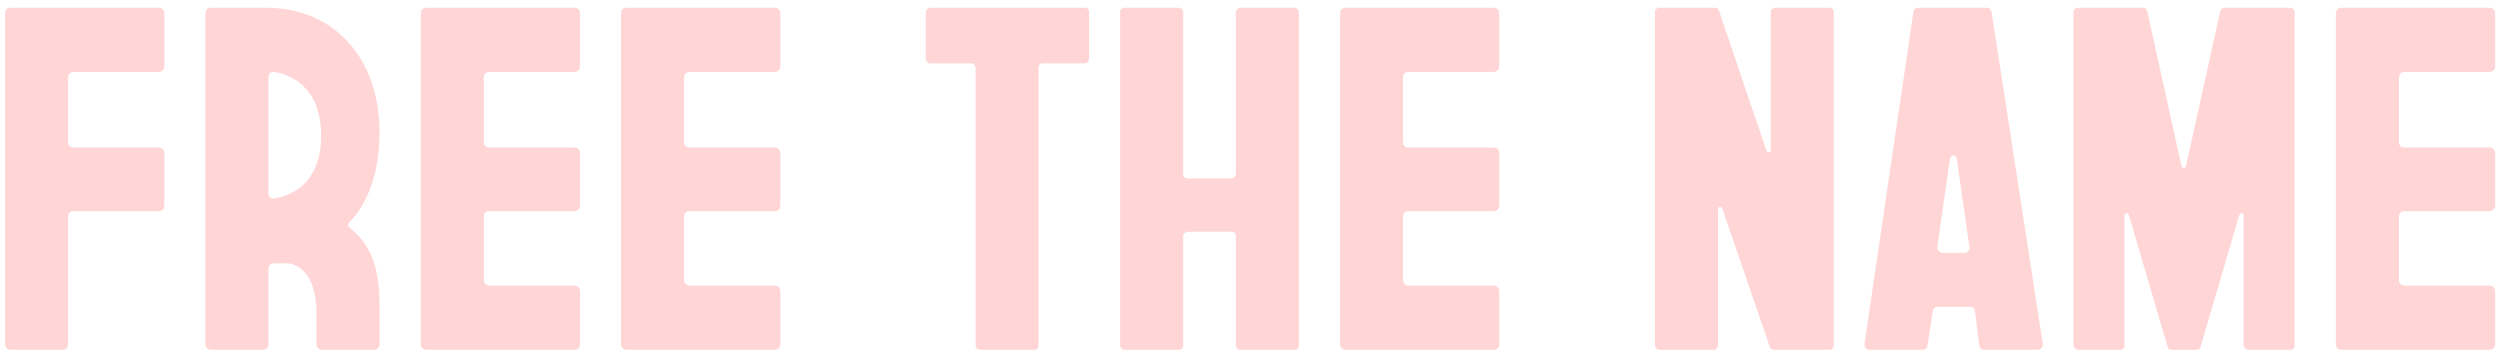 <svg width="192" height="27" viewBox="0 0 192 27" fill="none" xmlns="http://www.w3.org/2000/svg">
<path d="M12.181 5.523H5.669C5.405 5.523 5.229 5.699 5.229 5.963V10.891C5.229 11.199 5.405 11.331 5.669 11.331H12.181C12.445 11.331 12.621 11.507 12.621 11.771V15.775C12.621 16.039 12.445 16.215 12.181 16.215H5.669C5.405 16.215 5.229 16.347 5.229 16.655V26.423C5.229 26.687 5.053 26.863 4.789 26.863H0.829C0.565 26.863 0.389 26.687 0.389 26.423V1.035C0.389 0.771 0.565 0.595 0.829 0.595H12.181C12.445 0.595 12.621 0.771 12.621 1.035V5.083C12.621 5.347 12.445 5.523 12.181 5.523ZM26.904 17.007C26.683 17.227 26.683 17.403 26.948 17.579C29.192 19.383 29.148 22.111 29.148 24.135V26.423C29.148 26.687 28.971 26.863 28.707 26.863H24.747C24.483 26.863 24.308 26.687 24.308 26.423V24.135C24.308 20.087 21.976 20.219 21.976 20.219H21.052C20.788 20.219 20.611 20.395 20.611 20.659V26.423C20.611 26.687 20.436 26.863 20.172 26.863H16.212C15.947 26.863 15.771 26.687 15.771 26.423V1.035C15.771 0.771 15.947 0.595 16.212 0.595H20.436C25.54 0.595 29.148 4.335 29.148 10.187C29.148 14.235 27.608 16.259 26.904 17.007ZM20.611 5.963V14.807C20.611 15.071 20.788 15.291 21.052 15.247C22.151 15.071 24.66 14.279 24.66 10.407C24.66 6.535 22.151 5.699 21.052 5.523C20.788 5.479 20.611 5.699 20.611 5.963ZM32.315 26.423V1.035C32.315 0.771 32.49 0.595 32.755 0.595H44.106C44.37 0.595 44.547 0.771 44.547 1.035V5.083C44.547 5.347 44.37 5.523 44.106 5.523H37.594C37.331 5.523 37.154 5.699 37.154 5.963V10.891C37.154 11.199 37.331 11.331 37.594 11.331H44.106C44.37 11.331 44.547 11.507 44.547 11.771V15.775C44.547 16.039 44.37 16.215 44.106 16.215H37.594C37.331 16.215 37.154 16.347 37.154 16.655V21.495C37.154 21.759 37.331 21.935 37.594 21.935H44.106C44.37 21.935 44.547 22.111 44.547 22.375V26.423C44.547 26.687 44.37 26.863 44.106 26.863H32.755C32.49 26.863 32.315 26.687 32.315 26.423ZM47.697 26.423V1.035C47.697 0.771 47.873 0.595 48.137 0.595H59.489C59.753 0.595 59.929 0.771 59.929 1.035V5.083C59.929 5.347 59.753 5.523 59.489 5.523H52.977C52.713 5.523 52.537 5.699 52.537 5.963V10.891C52.537 11.199 52.713 11.331 52.977 11.331H59.489C59.753 11.331 59.929 11.507 59.929 11.771V15.775C59.929 16.039 59.753 16.215 59.489 16.215H52.977C52.713 16.215 52.537 16.347 52.537 16.655V21.495C52.537 21.759 52.713 21.935 52.977 21.935H59.489C59.753 21.935 59.929 22.111 59.929 22.375V26.423C59.929 26.687 59.753 26.863 59.489 26.863H48.137C47.873 26.863 47.697 26.687 47.697 26.423ZM79.457 26.863H75.277C75.101 26.863 74.925 26.687 74.925 26.511V5.215C74.925 5.039 74.793 4.863 74.617 4.863H71.449C71.273 4.863 71.097 4.687 71.097 4.511V0.947C71.097 0.771 71.273 0.595 71.449 0.595H83.329C83.505 0.595 83.637 0.727 83.637 0.903V4.511C83.637 4.687 83.505 4.863 83.329 4.863H80.073C79.897 4.863 79.765 4.995 79.765 5.171V26.511C79.765 26.687 79.633 26.863 79.457 26.863ZM95.265 0.595H99.401C99.577 0.595 99.753 0.727 99.753 0.903V26.555C99.753 26.731 99.621 26.863 99.445 26.863H95.265C95.089 26.863 94.913 26.731 94.913 26.555V18.107C94.913 17.931 94.781 17.799 94.605 17.799H91.217C91.041 17.799 90.865 17.931 90.865 18.107V26.555C90.865 26.731 90.733 26.863 90.557 26.863H86.377C86.201 26.863 86.025 26.687 86.025 26.511V0.903C86.025 0.727 86.201 0.595 86.377 0.595H90.513C90.689 0.595 90.865 0.727 90.865 0.903V13.399C90.865 13.575 91.041 13.707 91.217 13.707H94.561C94.737 13.707 94.913 13.531 94.913 13.355V0.947C94.913 0.771 95.089 0.595 95.265 0.595ZM102.912 26.423V1.035C102.912 0.771 103.088 0.595 103.352 0.595H114.704C114.968 0.595 115.144 0.771 115.144 1.035V5.083C115.144 5.347 114.968 5.523 114.704 5.523H108.192C107.928 5.523 107.752 5.699 107.752 5.963V10.891C107.752 11.199 107.928 11.331 108.192 11.331H114.704C114.968 11.331 115.144 11.507 115.144 11.771V15.775C115.144 16.039 114.968 16.215 114.704 16.215H108.192C107.928 16.215 107.752 16.347 107.752 16.655V21.495C107.752 21.759 107.928 21.935 108.192 21.935H114.704C114.968 21.935 115.144 22.111 115.144 22.375V26.423C115.144 26.687 114.968 26.863 114.704 26.863H103.352C103.088 26.863 102.912 26.687 102.912 26.423ZM136.344 0.595H140.48C140.656 0.595 140.832 0.727 140.832 0.903V26.555C140.832 26.731 140.7 26.863 140.524 26.863H136.256C136.08 26.863 135.948 26.775 135.904 26.599L132.296 16.083C132.208 15.819 131.944 15.819 131.944 16.127V26.511C131.944 26.687 131.812 26.863 131.636 26.863H127.456C127.28 26.863 127.104 26.687 127.104 26.511V0.903C127.104 0.727 127.28 0.595 127.456 0.595H131.68C131.856 0.595 131.988 0.683 132.032 0.859L135.64 11.507C135.728 11.771 135.992 11.771 135.992 11.463V0.903C135.992 0.727 136.168 0.595 136.344 0.595ZM152.966 0.991L156.882 26.379C156.926 26.643 156.75 26.863 156.486 26.863H152.438C152.174 26.863 152.042 26.775 151.998 26.467L151.69 23.959C151.646 23.651 151.514 23.563 151.25 23.563H148.874C148.61 23.563 148.478 23.651 148.434 23.959L148.038 26.467C147.994 26.775 147.862 26.863 147.598 26.863H143.594C143.33 26.863 143.154 26.643 143.198 26.379L146.938 0.991C146.982 0.683 147.114 0.595 147.378 0.595H152.526C152.79 0.595 152.922 0.727 152.966 0.991ZM149.226 19.427H150.854C151.118 19.427 151.294 19.207 151.25 18.943L150.282 12.211C150.238 11.859 149.798 11.859 149.754 12.211L148.786 18.943C148.742 19.207 148.962 19.427 149.226 19.427ZM170.86 0.595H175.876C176.052 0.595 176.228 0.727 176.228 0.903V26.555C176.228 26.731 176.096 26.863 175.92 26.863H172.664C172.488 26.863 172.312 26.687 172.312 26.511V16.611C172.312 16.347 172.048 16.259 171.96 16.567L169.012 26.599C168.968 26.819 168.792 26.863 168.616 26.863H166.856C166.68 26.863 166.504 26.819 166.46 26.599L163.512 16.567C163.424 16.259 163.16 16.347 163.16 16.611V26.555C163.16 26.731 163.028 26.863 162.852 26.863H159.596C159.42 26.863 159.244 26.687 159.244 26.511V0.903C159.244 0.727 159.42 0.595 159.596 0.595H164.568C164.744 0.595 164.876 0.683 164.92 0.903L167.516 12.651C167.604 13.003 167.824 13.003 167.912 12.651L170.508 0.903C170.552 0.683 170.684 0.595 170.86 0.595ZM179.397 26.423V1.035C179.397 0.771 179.573 0.595 179.837 0.595H191.189C191.453 0.595 191.629 0.771 191.629 1.035V5.083C191.629 5.347 191.453 5.523 191.189 5.523H184.677C184.413 5.523 184.237 5.699 184.237 5.963V10.891C184.237 11.199 184.413 11.331 184.677 11.331H191.189C191.453 11.331 191.629 11.507 191.629 11.771V15.775C191.629 16.039 191.453 16.215 191.189 16.215H184.677C184.413 16.215 184.237 16.347 184.237 16.655V21.495C184.237 21.759 184.413 21.935 184.677 21.935H191.189C191.453 21.935 191.629 22.111 191.629 22.375V26.423C191.629 26.687 191.453 26.863 191.189 26.863H179.837C179.573 26.863 179.397 26.687 179.397 26.423Z" fill="#FFD5D5"/>
</svg>

